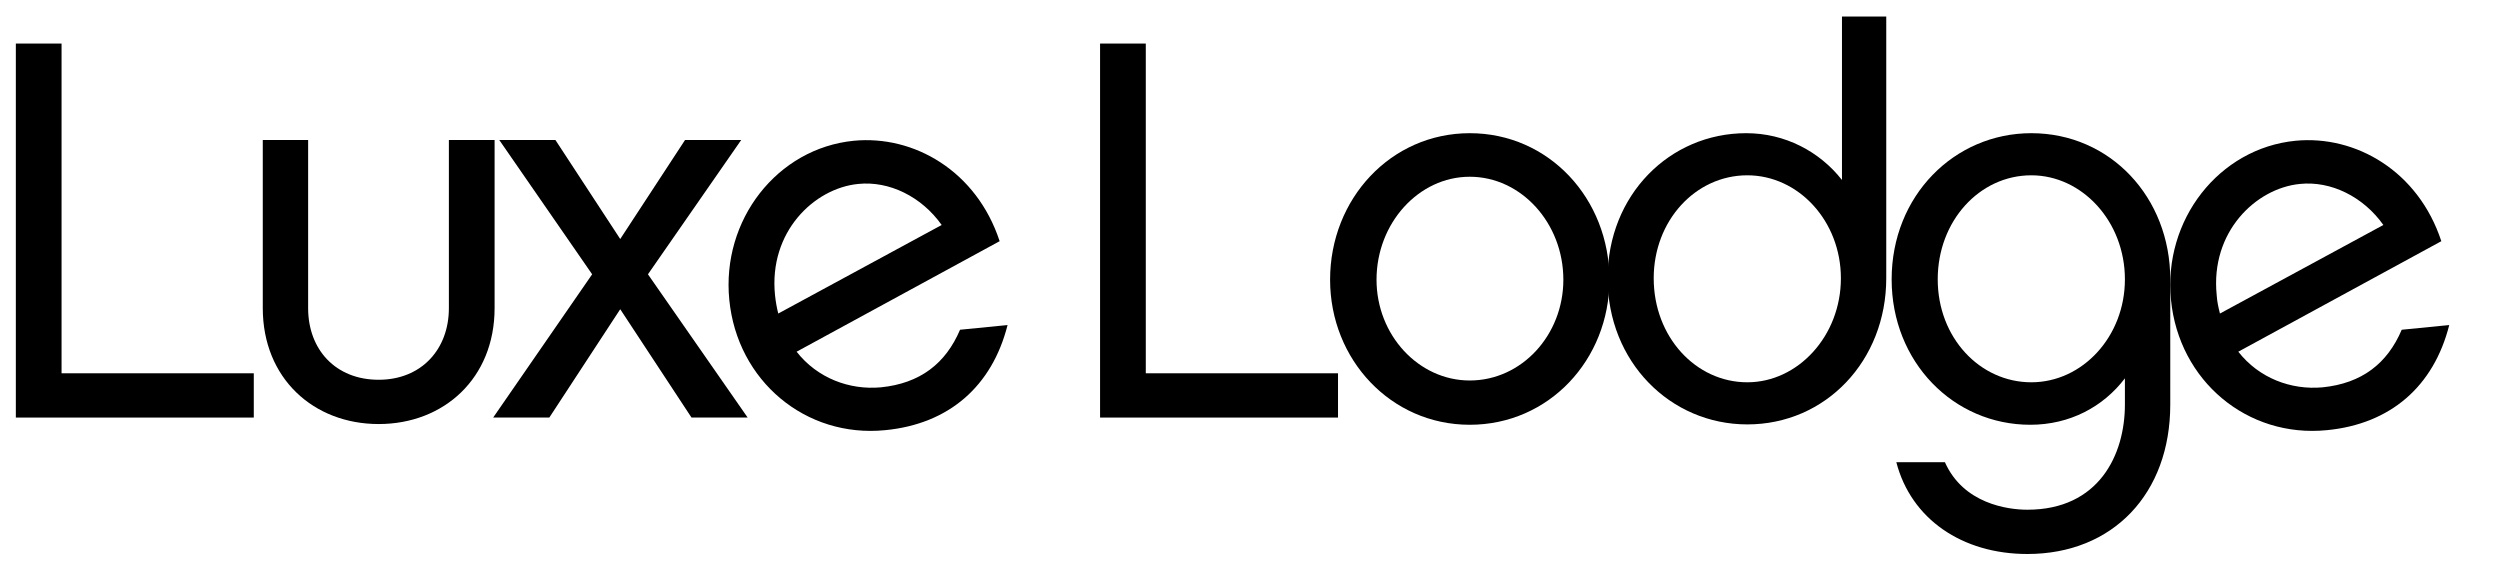 <?xml version="1.0" encoding="utf-8"?>
<!-- Generator: Adobe Illustrator 21.1.0, SVG Export Plug-In . SVG Version: 6.00 Build 0)  -->
<svg version="1.1" id="Layer_1" xmlns="http://www.w3.org/2000/svg" xmlns:xlink="http://www.w3.org/1999/xlink" x="0px" y="0px"
	 viewBox="0 0 694.5 155.9" style="enable-background:new 0 0 694.5 155.9;" xml:space="preserve">
<path d="M70.5,116H4.4V12.1h12.7v91.6h53.4V116z"/>
<path d="M124.7,38.9h12.7v46.7c0,19.5-14.1,32.2-32.2,32.2c-18.1,0-32.2-12.7-32.2-32.2V38.9h12.6v46.7c0,11.5,7.6,19.9,19.6,19.9
	c11.8,0,19.5-8.4,19.5-19.9V38.9z"/>
<path d="M172.3,85.9L152.6,116H137l27.5-39.8l-25.8-37.3h15.6l18,27.5l18-27.5h15.6L180,76.2l27.7,39.8h-15.6L172.3,85.9z"/>
<path d="M371.8,116h-66.2V12.1h12.7v91.6h53.4V116z"/>
<path d="M447.1,77.7c0,22.2-16.8,40.3-38.8,40.3c-21.9,0-38.8-18.1-38.8-40.3c0-22.5,16.9-40.7,38.8-40.7
	C430.3,37,447.1,55.2,447.1,77.7z M434.3,77.7c0-15.7-11.7-28.6-26-28.6c-14.2,0-25.9,12.9-25.9,28.6c0,15.4,11.7,28,25.9,28
	C422.7,105.7,434.3,93.1,434.3,77.7z"/>
<path d="M524,77.3c0,22.9-16.8,40.6-38.6,40.6c-21.4,0-38.8-17.4-38.8-40.6c0-23.1,17.2-40.3,38.5-40.3c10.8,0,20.4,5.1,26.6,13V4.6
	H524V77.3z M485.4,48.7c-14.4,0-26,12.6-26,28.6c0,16.3,11.7,28.9,26,28.9c14.1,0,26-12.9,26-28.9C511.4,61.4,499.6,48.7,485.4,48.7
	z"/>
<path d="M602.9,112.4c0,24.7-15.9,41.5-39.7,41.5c-18.1,0-32.3-9.7-36.4-25.5h13.5c5.1,11.5,17.4,13.2,22.9,13.2
	c19.9,0,27.1-15.3,27.1-29.2v-7.3c-6,7.9-15.3,12.9-26.3,12.9c-21.3,0-38.5-17.4-38.5-40.4c0-23.2,17.4-40.6,38.8-40.6
	c21.9,0,38.6,17.8,38.6,40.6V112.4z M564.3,48.7c-14.4,0-26,12.7-26,28.9c0,16.2,11.7,28.6,26,28.6c14.2,0,26-12.7,26-28.6
	C590.3,61.5,578.4,48.7,564.3,48.7z"/>
<path d="M279.9,90.3c-4.3,17-16.3,27.5-34,29.2c-22.1,2.2-41.1-13.7-43.3-36.2c-2.2-22.2,13.3-42.1,34.6-44.2
	c16.7-1.6,34.1,8.4,40.5,27.9l-56.4,30.7c5.7,7.3,14.6,10.7,23.4,9.9c10.9-1.1,18-6.6,22-16L279.9,90.3z M216.2,87.1l45.4-24.6
	c-5.6-7.9-14.6-12.3-23.2-11.4c-12.2,1.2-24.9,13.3-23.1,30.9C215.5,83.9,215.8,85.5,216.2,87.1z"/>
<path d="M680.4,90.3c-4.3,17-16.3,27.5-34,29.2c-22.1,2.2-41.1-13.7-43.3-36.2c-2.2-22.2,13.3-42.1,34.6-44.2
	c16.7-1.6,34.1,8.4,40.5,27.9l-56.4,30.7c5.7,7.3,14.6,10.7,23.4,9.9c10.9-1.1,18-6.6,22-16L680.4,90.3z M616.7,87.1l45.4-24.6
	c-5.6-7.9-14.6-12.3-23.2-11.4c-12.2,1.2-24.9,13.3-23.1,30.9C615.9,83.8,616.3,85.5,616.7,87.1z"/>
</svg>
